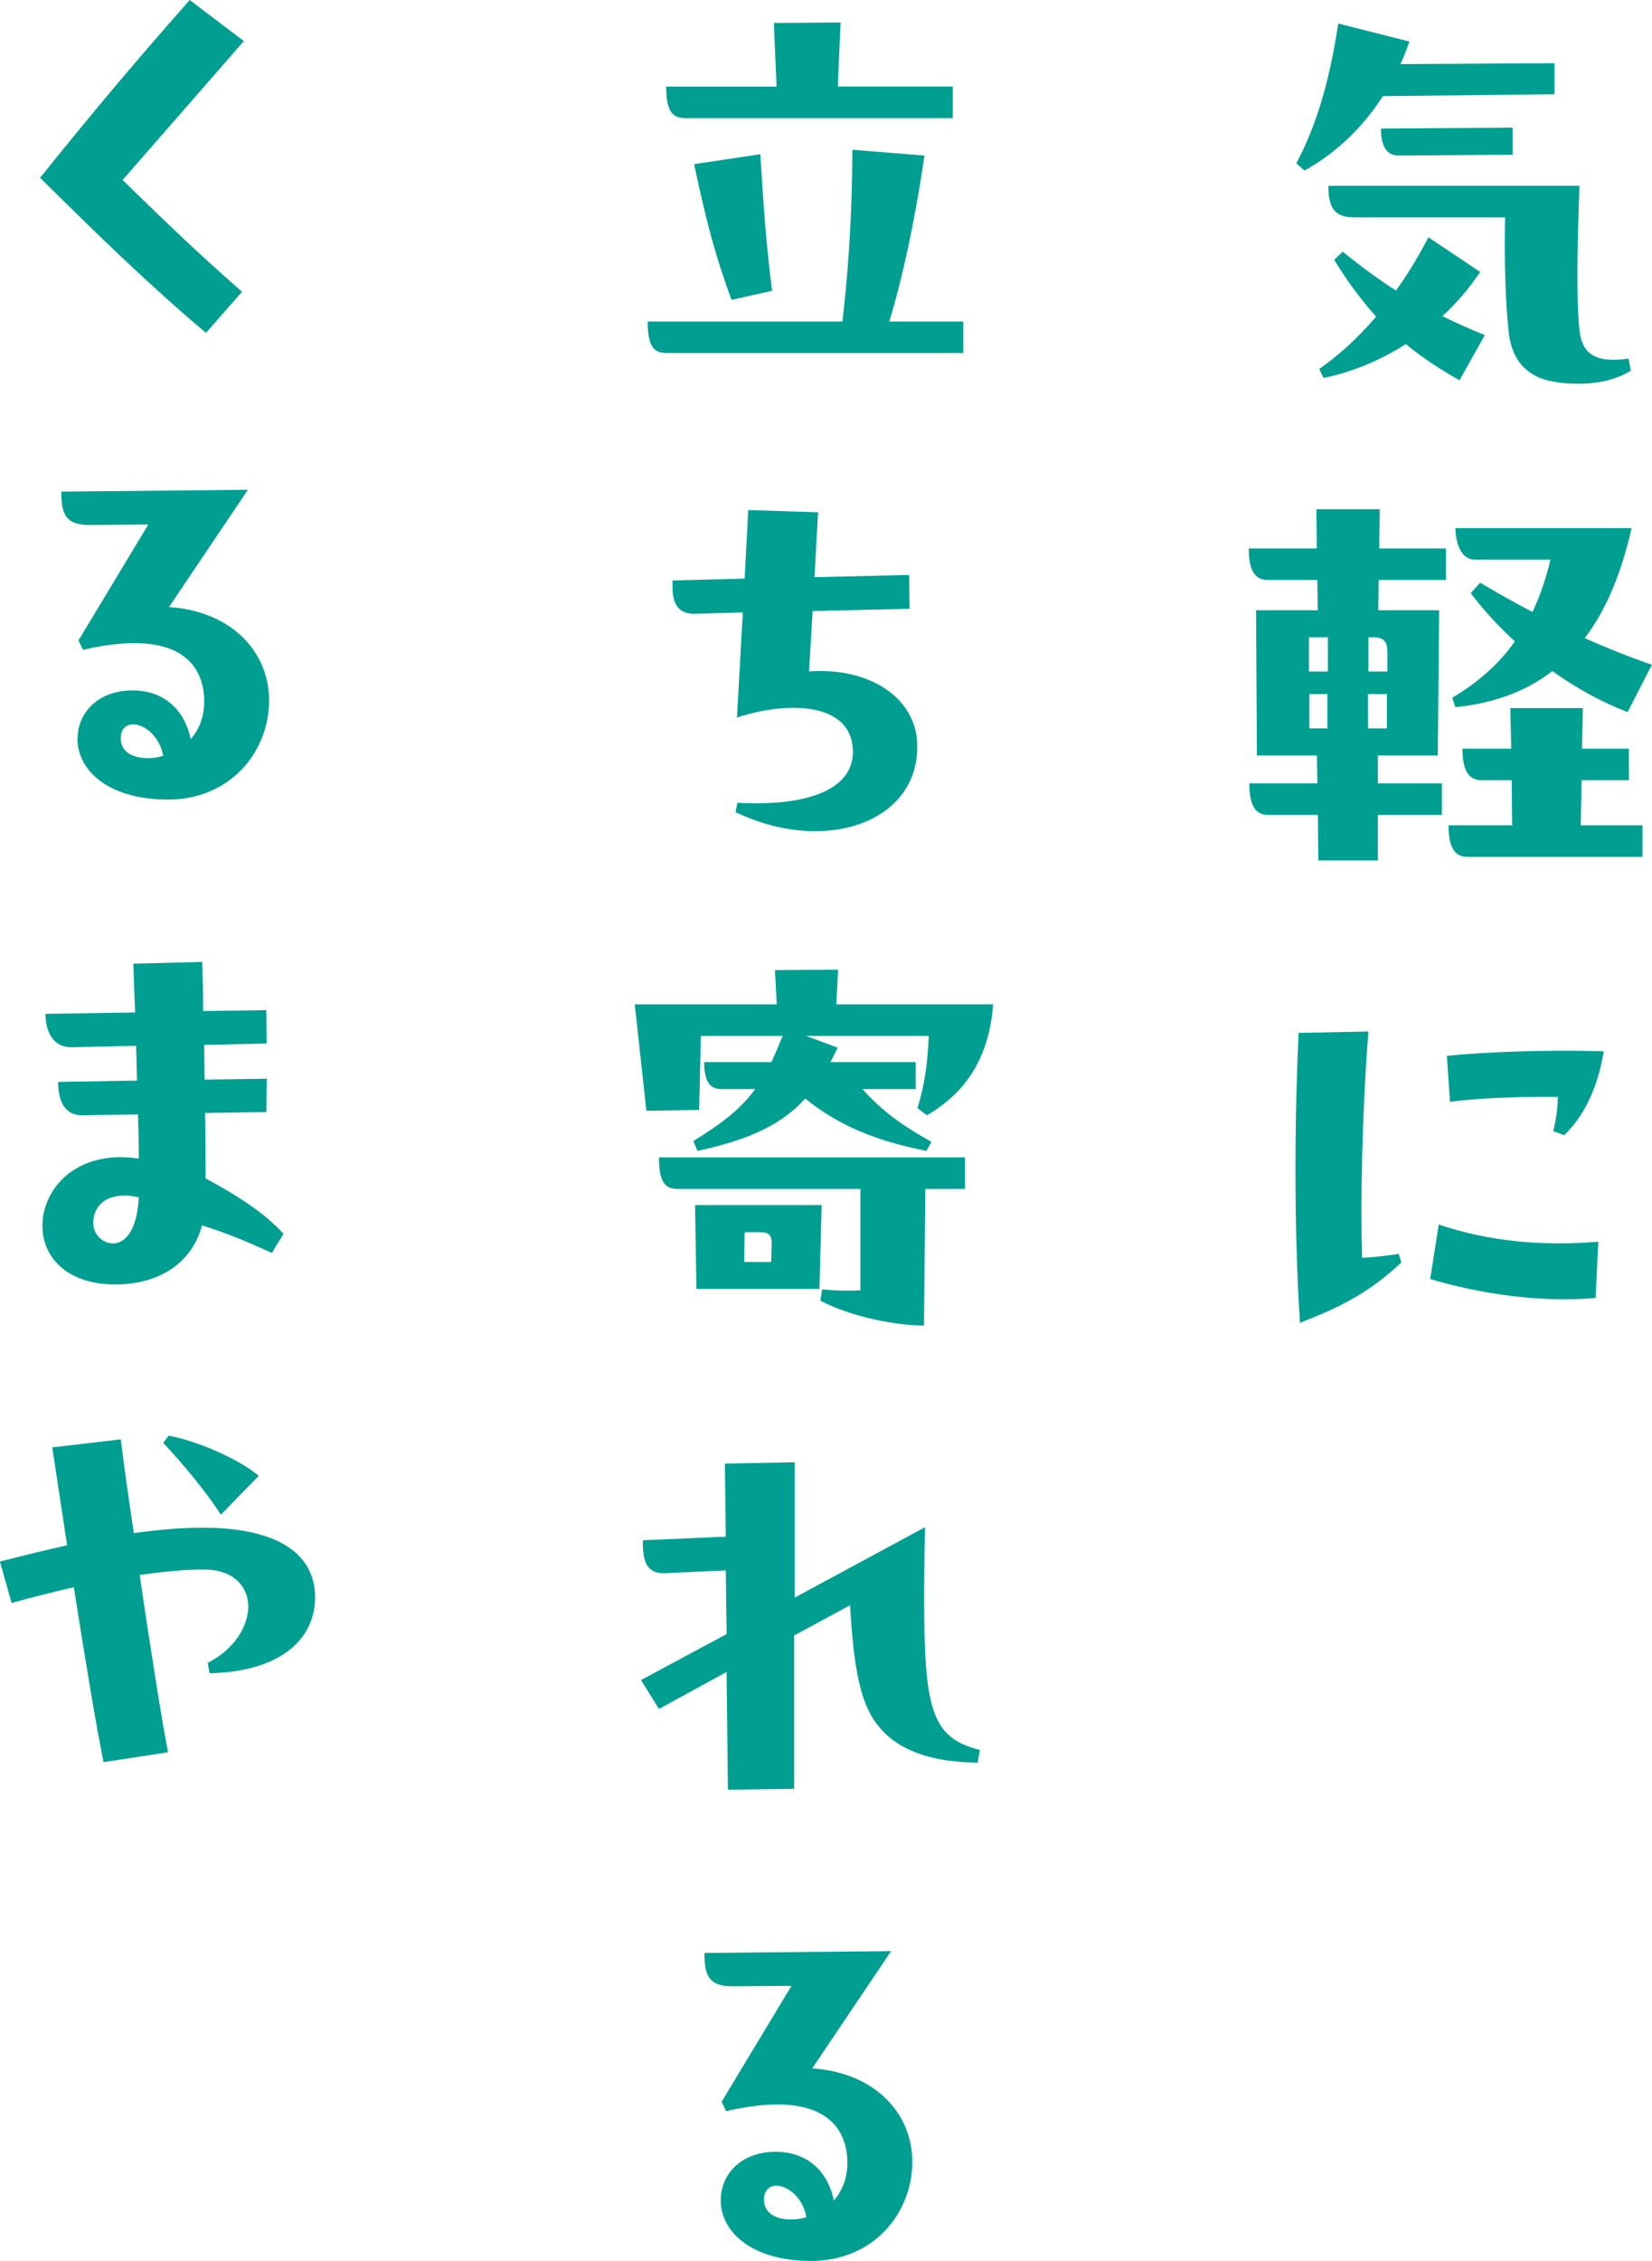 <?xml version="1.0" encoding="UTF-8"?>
<svg id="_レイヤー_2" data-name="レイヤー 2" xmlns="http://www.w3.org/2000/svg" viewBox="0 0 206.52 282.52">
  <defs>
    <style>
      .cls-1 {
        fill: #009f92;
      }
    </style>
  </defs>
  <g id="_レイヤー_1-2" data-name="レイヤー 1">
    <g>
      <path class="cls-1" d="M194.34,11.78l-21.47.23c-2.25,3.55-5.58,6.99-9.8,9.3l-1.01-.9c2.82-5.35,4.23-10.99,5.24-17.47l8.9,2.25c-.34.96-.68,1.86-1.13,2.82l19.27-.11v3.89ZM185.05,33.98c-1.41,2.08-2.99,3.94-4.73,5.52,1.58.79,3.33,1.58,5.3,2.37l-3.16,5.64c-2.54-1.41-4.73-2.87-6.71-4.51-3.38,2.14-6.93,3.55-10.31,4.23l-.51-1.13c2.48-1.75,4.85-3.89,7.1-6.54-1.86-2.08-3.61-4.4-5.24-7.1l1.07-1.01c2.37,1.92,4.51,3.49,6.65,4.85,1.41-1.92,2.76-4.17,4.06-6.65l6.48,4.34ZM203.87,46.32c-1.75,1.07-3.94,1.63-6.48,1.63-1.02,0-2.14-.06-3.27-.28-2.65-.45-5.07-2.08-5.52-6.2-.39-3.78-.56-8.45-.45-14.31h-18.88c-2.48,0-3.21-1.24-3.21-3.94h31.39c-.28,8-.39,14.09,0,17.98.28,2.87,1.8,4.23,6.14,3.61l.28,1.52ZM189.1,19.33l-14.26.11c-1.58,0-2.2-1.3-2.2-3.38l16.45-.11v3.38Z"/>
      <path class="cls-1" d="M164.59,63.63h7.89l-.06,4.9h8.34v3.94h-8.4l-.06,3.78h7.61l-.17,18.15h-7.49v3.49h8v3.94h-8v5.69h-7.44l-.06-5.69h-6.2c-1.58,0-2.37-1.13-2.37-3.94h8.51l-.06-3.49h-7.5l-.11-18.15h7.72l-.06-3.78h-6.2c-1.58,0-2.37-1.13-2.37-3.94h8.51l-.06-4.9ZM166,83.91v-4.28h-2.37v4.28h2.37ZM163.69,86.73v4.28h2.25v-4.28h-2.25ZM171.01,86.73v4.28h2.37v-4.28h-2.37ZM173.44,83.91v-2.42c0-1.24-.39-1.86-1.75-1.86h-.62v4.28h2.37ZM203.64,97.49h-5.92l-.11,5.64h7.72v3.94h-21.87c-1.58,0-2.37-1.13-2.37-3.94h7.95l-.06-5.64h-3.78c-1.58,0-2.37-1.18-2.37-3.94h6.09l-.11-5.07h9.07l-.11,5.07h5.86v3.94ZM181.55,87.18c3.44-2.03,5.97-4.4,7.83-7.04-1.92-1.75-3.83-3.78-5.52-6.03l1.18-1.3c2.25,1.35,4.4,2.54,6.54,3.66.96-2.03,1.69-4.23,2.25-6.54h-9.47c-1.58,0-2.37-1.8-2.42-3.94h22.03c-1.13,4.96-2.87,9.81-5.86,13.75,2.7,1.18,5.41,2.31,8.4,3.32l-3.04,5.92c-2.93-1.13-6.2-2.82-9.41-5.13-3.04,2.37-6.99,4-12.12,4.51l-.39-1.18Z"/>
      <path class="cls-1" d="M174.85,156.67l.34,1.07c-4,3.78-7.72,5.64-12.68,7.55-.39-6.09-.56-12.79-.56-19.16s.17-12.34.39-17.07l8.73-.17c-.79,10.09-1.01,20.85-.79,28.29,1.63-.11,3.27-.28,4.56-.51ZM179.86,153.01c6.03,2.03,12.68,2.76,19.95,2.14l-.34,7.04c-6.99.62-14.59-.56-20.68-2.37l1.07-6.82ZM181.27,137.68l-.39-5.75c4.9-.51,13.19-.79,19.61-.56-.79,4.79-2.59,8.23-4.96,10.48l-1.35-.51c.34-1.47.56-2.82.56-4.28-3.83-.06-9.86.11-13.47.62Z"/>
      <path class="cls-1" d="M120.42,40.18v3.94h-37.08c-1.58,0-2.37-.79-2.37-3.94h24.34c.62-5.24,1.24-12.74,1.24-21.47l9.02.73c-1.24,8.45-2.76,15.33-4.4,20.74h9.24ZM119.12,14.76h-33.47c-1.58,0-2.37-.85-2.37-3.94h13.8l-.34-7.95,8.34-.06-.34,8h14.37v3.94ZM91.45,37.47c-1.97-5.35-3.1-9.52-4.68-16.96l8.28-1.24c.45,7.49.79,11.66,1.47,17.07l-5.07,1.13Z"/>
      <path class="cls-1" d="M114.67,93.38c0,6.42-5.47,10.48-12.74,10.48-3.1,0-6.54-.73-9.97-2.37l.22-1.18c8,.45,14.76-1.3,14.43-6.76-.34-5.8-8.17-5.97-14.48-3.89l.73-13.13-6.2.17c-2.14-.06-2.59-1.63-2.59-3.44v-.73l9.02-.23.45-8.57,8.73.28-.45,8.11,11.83-.28.06,4.23-12.12.28-.45,7.55c7.44-.56,13.3,3.21,13.52,8.96v.51Z"/>
      <path class="cls-1" d="M87.62,129.45l-.22,9.24-6.59.11-1.46-13.3h17.75l-.22-4.28,7.89-.06-.22,4.34h19.61c-.51,6.48-3.21,10.88-8.28,13.86l-1.18-.9c.9-2.99,1.24-5.41,1.41-9.02h-15.33l3.94,1.47-.9,1.8h10.65v3.38h-6.65c2.42,2.7,4.9,4.51,8.62,6.59l-.62,1.13c-6.25-1.24-10.88-3.1-15.16-6.54-2.82,3.1-6.65,5.07-13.47,6.54l-.51-1.24c3.66-2.25,5.97-4.06,7.72-6.48h-4.17c-1.58,0-2.2-1.07-2.2-3.38h8.4c.45-.96.9-2.03,1.41-3.27h-10.2ZM107.57,148.56h-22.82c-1.58,0-2.37-.79-2.37-3.94h38.26v3.94h-4.96l-.17,17.07c-3.38,0-8.9-1.01-12.96-3.1l.22-1.41c1.58.17,3.78.17,4.79.11v-12.68ZM102.72,150.58l-.28,10.48h-15.38l-.17-10.48h15.83ZM93.09,153.97l-.06,3.72h3.38l.06-2.31c0-1.01-.28-1.41-1.46-1.41h-1.92Z"/>
      <path class="cls-1" d="M122.5,218.66l-.28,1.58c-7.55-.06-11.89-2.54-13.81-6.87-1.35-2.99-1.86-7.78-2.14-12.79l-6.99,3.78v19.16l-8.28.11-.17-14.71-8.45,4.62-2.25-3.61,10.71-5.75-.11-7.95-7.49.34c-2.71.17-2.88-1.97-2.88-4.11l10.37-.45-.11-9.13,8.73-.17v16.91l16.29-8.79c-.06,3.04-.11,6.14-.11,8.68,0,14.09.9,17.64,6.99,19.16Z"/>
      <path class="cls-1" d="M111.4,243.8l-9.86,14.65c8.06.56,12.51,5.8,12.51,11.66,0,6.54-4.96,12.4-12.62,12.4s-11.33-3.78-11.33-7.55c0-3.44,2.7-6.09,6.87-6.09s6.59,2.7,7.27,6.09c1.07-1.24,1.75-2.87,1.69-5.02-.17-4.73-3.72-8.79-15.16-6.14l-.56-1.18,8.73-14.48-7.38.06c-3.16,0-3.49-1.63-3.49-4.17l23.33-.23ZM95.51,274.85c0,1.69,1.46,2.48,3.38,2.48.68,0,1.35-.11,1.92-.28-.45-2.54-2.42-3.94-3.72-3.94-1.07,0-1.58.73-1.58,1.75Z"/>
      <path class="cls-1" d="M30.49,5.13l-15.16,17.36c4.85,4.73,9.13,8.9,14.93,13.97l-4.51,5.13c-6.54-5.47-13.36-12.06-20.74-19.38C11.33,14.37,16.4,8.28,23.72,0l6.76,5.13Z"/>
      <path class="cls-1" d="M30.99,61.2l-9.86,14.65c8.06.56,12.51,5.8,12.51,11.66,0,6.54-4.96,12.4-12.62,12.4s-11.33-3.78-11.33-7.55c0-3.44,2.71-6.09,6.88-6.09s6.59,2.7,7.27,6.09c1.07-1.24,1.75-2.87,1.69-5.02-.17-4.73-3.72-8.79-15.16-6.14l-.56-1.18,8.73-14.48-7.38.06c-3.16,0-3.49-1.63-3.49-4.17l23.33-.23ZM15.1,92.25c0,1.69,1.46,2.48,3.38,2.48.68,0,1.35-.11,1.92-.28-.45-2.54-2.42-3.94-3.72-3.94-1.07,0-1.58.73-1.58,1.75Z"/>
      <path class="cls-1" d="M33.98,156.56c-2.71-1.24-5.41-2.42-8.73-3.44-1.18,4.51-5.13,7.38-10.88,7.38s-9.07-3.21-9.07-7.33c0-4.62,4.23-9.58,12.06-8.4,0-1.69-.06-3.61-.11-5.52l-6.88.11c-2.31.06-3.1-1.8-3.1-4.17l9.86-.17-.11-4.34-8.06.17c-2.2.06-3.27-1.8-3.27-4.17l11.21-.17c-.11-2.2-.17-4.11-.23-6.09l8.62-.23c.06,1.86.11,4.51.11,6.14l7.89-.11.06,4.17-7.83.17.06,4.34,7.78-.11-.06,4.17-7.66.11c.06,2.93.06,5.69.06,8.17,5.01,2.7,7.72,4.73,9.75,6.93l-1.46,2.37ZM14.14,155.37c1.41,0,2.99-1.47,3.21-5.75-.68-.17-1.24-.23-1.8-.23-2.54,0-3.89,1.47-3.89,3.44,0,1.41,1.18,2.54,2.48,2.54Z"/>
      <path class="cls-1" d="M39.39,199.56c0,5.64-4.85,9.35-13.19,9.52l-.23-1.3c3.32-1.69,5.07-4.56,5.07-7.1-.06-2.48-1.86-4.62-5.75-4.56-2.31,0-5.02.28-7.83.68,1.3,8.85,2.76,18.14,3.55,22.15l-8.06,1.24c-.9-4.34-2.37-13.24-3.72-21.86-2.71.62-5.35,1.3-7.78,1.97l-1.46-5.18c3.1-.79,5.86-1.47,8.4-2.03l-1.86-12.23,8.57-1.01c.34,2.7.9,6.93,1.63,11.72,3.21-.45,6.03-.68,8.57-.68,10.09,0,14.09,3.72,14.09,8.68ZM27.61,189.25c-1.92-2.93-4.62-6.2-7.21-8.96l.68-.9c3.44.62,8.73,2.87,11.27,5.02l-4.73,4.85Z"/>
    </g>
  </g>
</svg>